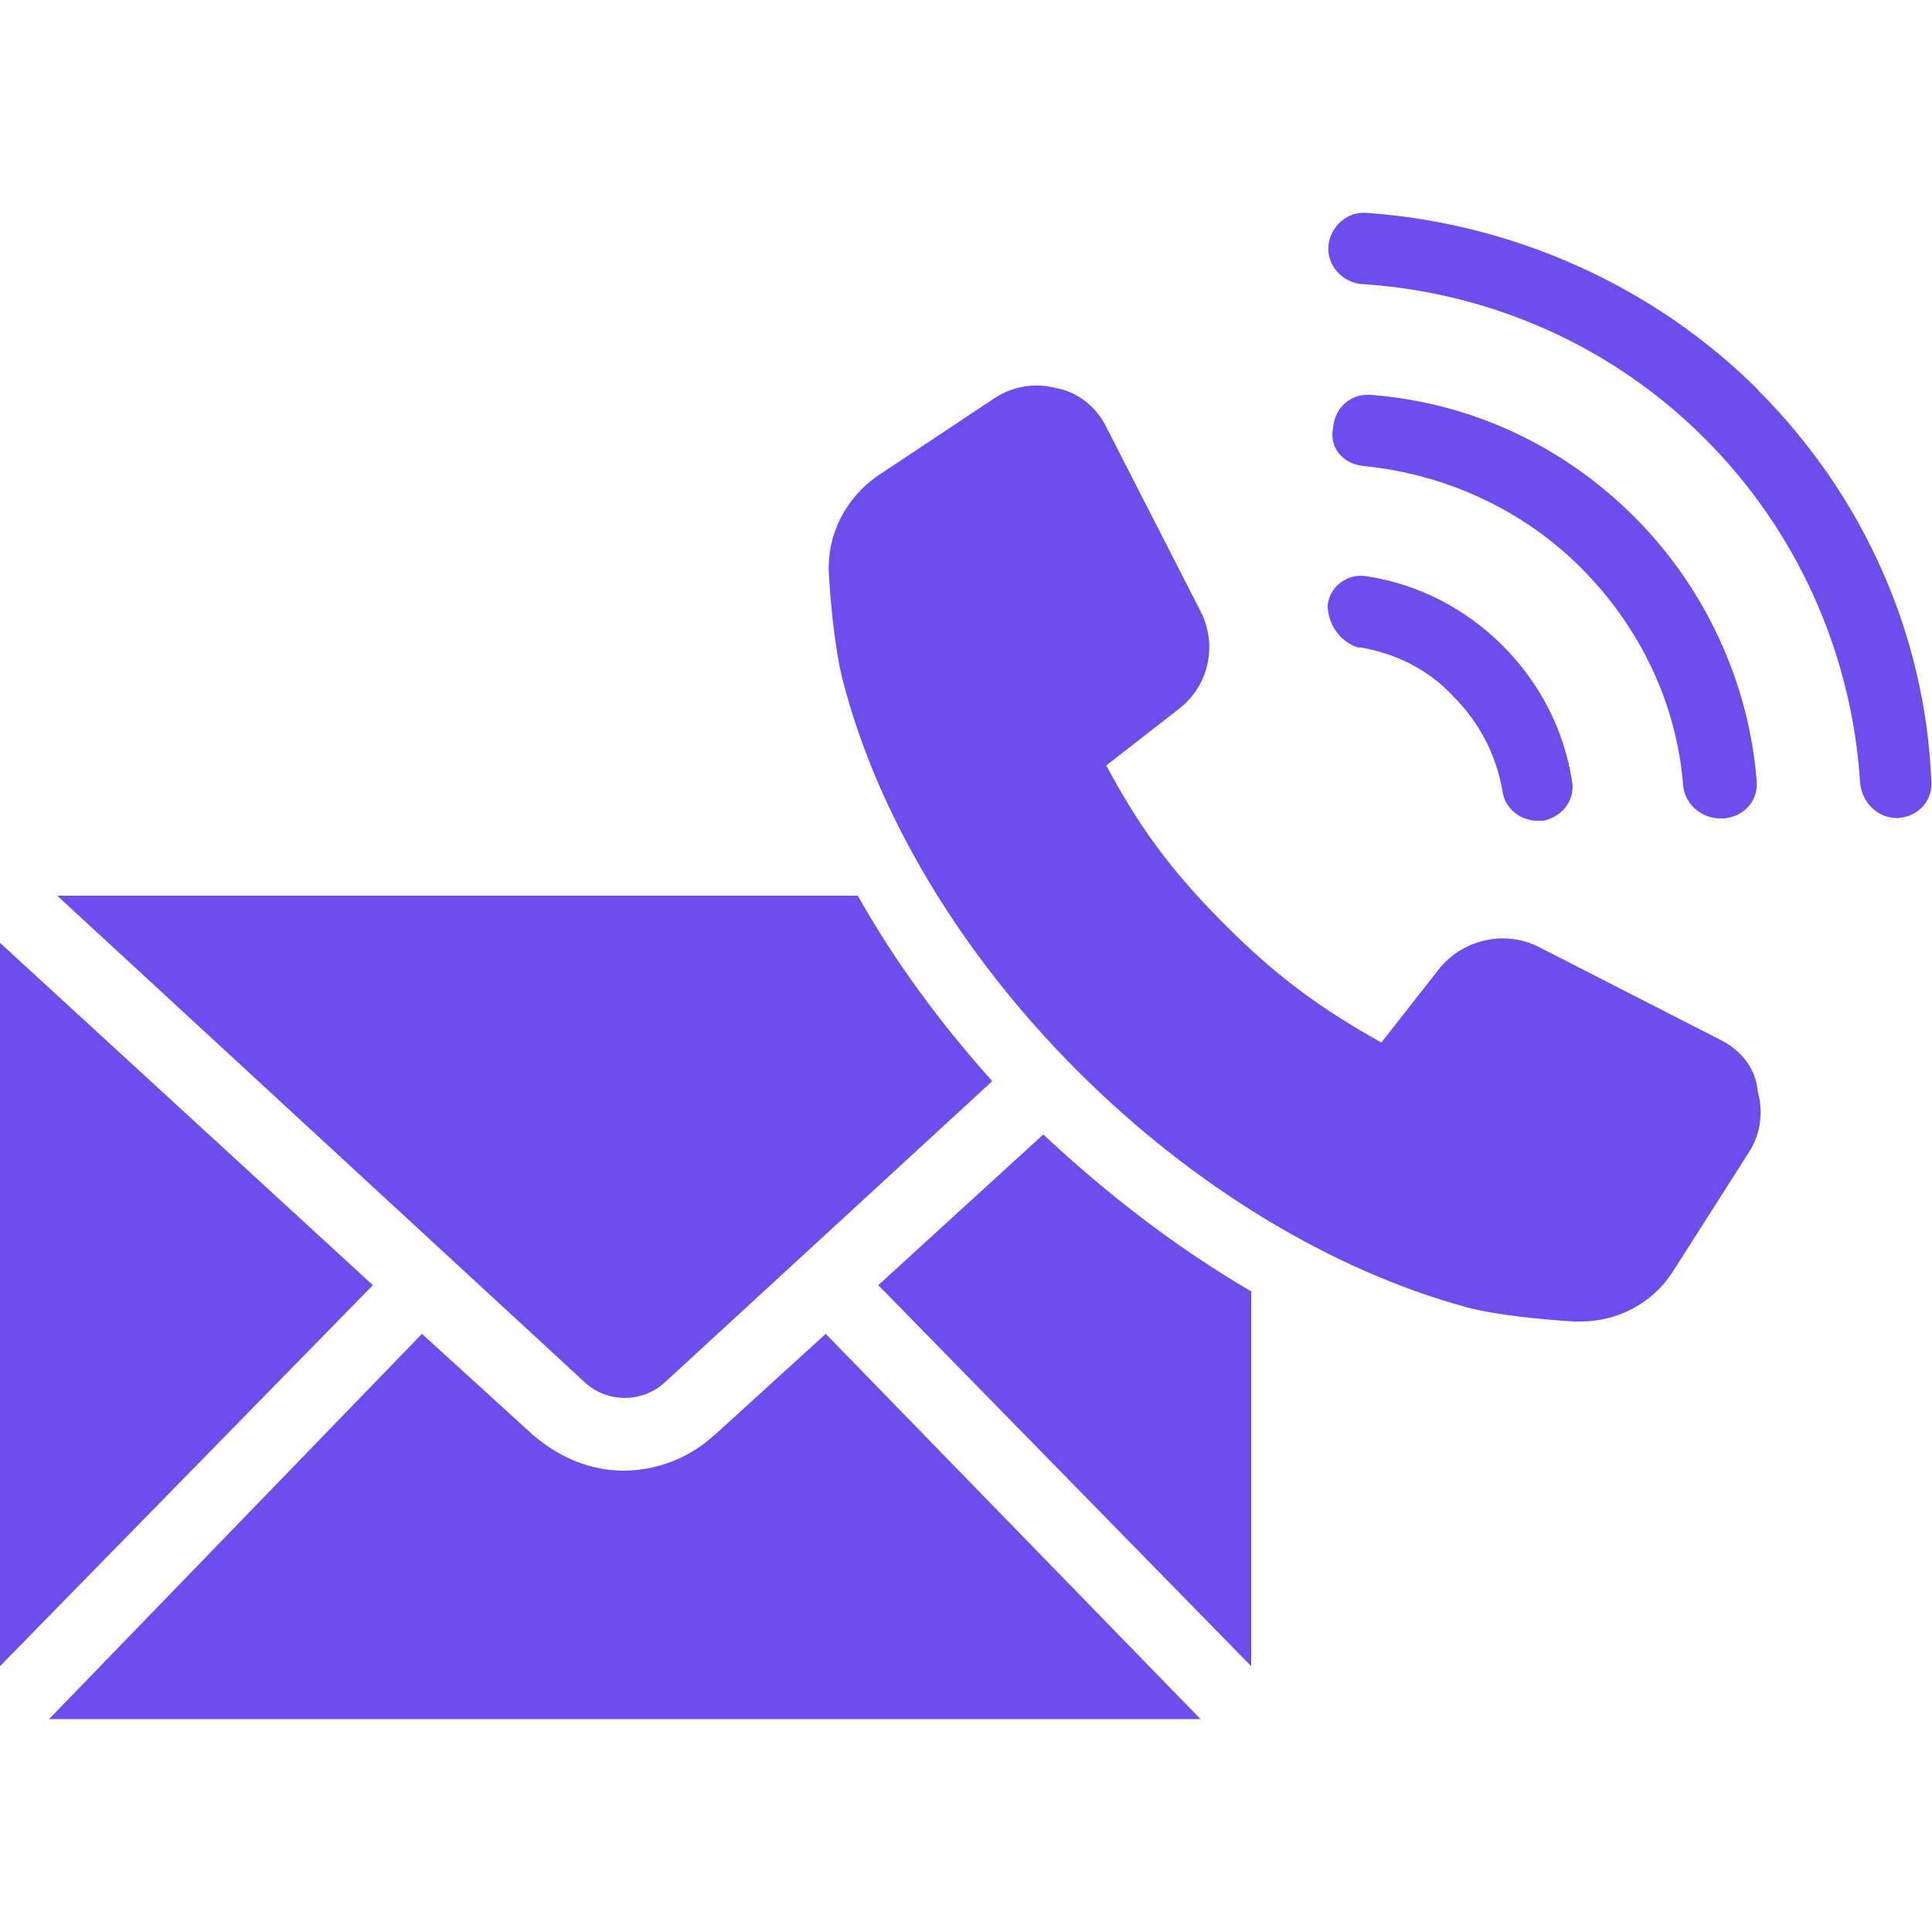 <?xml version="1.0" encoding="UTF-8"?>
<svg id="Layer_1" xmlns="http://www.w3.org/2000/svg" baseProfile="tiny" version="1.2" viewBox="0 0 500 500">
  <!-- Generator: Adobe Illustrator 29.1.0, SVG Export Plug-In . SVG Version: 2.1.0 Build 142)  -->
  <path d="M171.9,357.9l84.9-78.1c-13.7-15.3-25.3-31.1-34.8-48H14.8l136.6,126c5.8,5.3,14.8,5.3,20.6,0Z" fill="#6d4eec"/>
  <polygon points="0 244 0 431.2 96.5 332.6 0 244" fill="#6d4eec"/>
  <path d="M184.6,371.6c-6.3,5.8-14.8,9-23.2,9s-16.3-3.2-23.2-9l-29-26.4L12.7,444.9h298l-97-99.7-29,26.4Z" fill="#6d4eec"/>
  <path d="M227.3,332.6l96.5,98.6v-97c-19-11.1-36.9-24.8-53.8-40.6l-42.7,39Z" fill="#6d4eec"/>
  <path d="M351.8,167.5c9.5,1.6,17.9,5.8,24.3,12.7,6.9,6.9,11.1,15.3,12.7,24.3.5,4.7,4.7,7.9,9,7.9h1.6c5.3-1.1,8.4-5.8,7.4-10.5-2.1-13.2-8.4-25.3-17.9-34.8s-21.6-15.8-34.8-17.9c-5.3-1.1-10,2.6-10.5,7.4,0,5.3,3.7,10,8.4,11.1Z" fill="#6d4eec"/>
  <path d="M352.8,120.6c21.6,2.1,41.7,11.6,56.4,26.4,15.3,15.3,24.8,35.3,26.4,56.4.5,4.7,4.7,8.4,9.5,8.4h1.1c5.3-.5,9-4.7,8.4-10-2.1-25.8-13.7-50.1-31.6-68-18.5-18.5-42.2-29.5-68-31.6-5.3-.5-9.5,3.2-10,8.4-1.1,5.3,2.6,9.5,7.9,10Z" fill="#6d4eec"/>
  <path d="M455.1,101c-26.9-26.9-63.3-43.2-101.3-45.9-5.3-.5-9.5,3.7-10,8.4-.5,5.3,3.7,9.5,8.4,10,33.8,2.1,65.4,16.3,89.1,40.1,23.7,23.7,38,55.4,40.1,89.1.5,4.7,4.2,9,9.5,9h.5c5.3-.5,9-4.7,8.4-10-1.6-37.4-17.4-73.3-44.8-100.7Z" fill="#6d4eec"/>
  <path d="M445.6,269.3l-47.5-24.3c-8.4-4.2-19-2.1-25.3,5.3l-15.3,19.5c-14.2-7.9-26.4-16.3-40.6-30.6-14.8-14.8-22.7-26.4-30.6-41.1l19-14.8c7.4-5.8,10-16.3,5.3-25.3l-24.3-47.5c-2.6-5.3-7.4-9-12.7-10-5.8-1.6-11.6-.5-16.3,2.6l-30.1,20c-8.4,5.8-13.2,15.3-12.7,25.3.5,8.4,1.6,20,3.7,28,9,34.8,30.6,70.7,60.6,100.7,30.1,30.1,65.9,51.7,100.7,61.2,7.9,2.1,19.5,3.2,28,3.7h1.6c9.5,0,18.5-4.7,23.7-12.7l19.5-30.6c3.2-4.7,4.2-10.5,2.6-16.3-.5-5.8-4.2-10.5-9.5-13.2Z" fill="#6d4eec"/>
</svg>